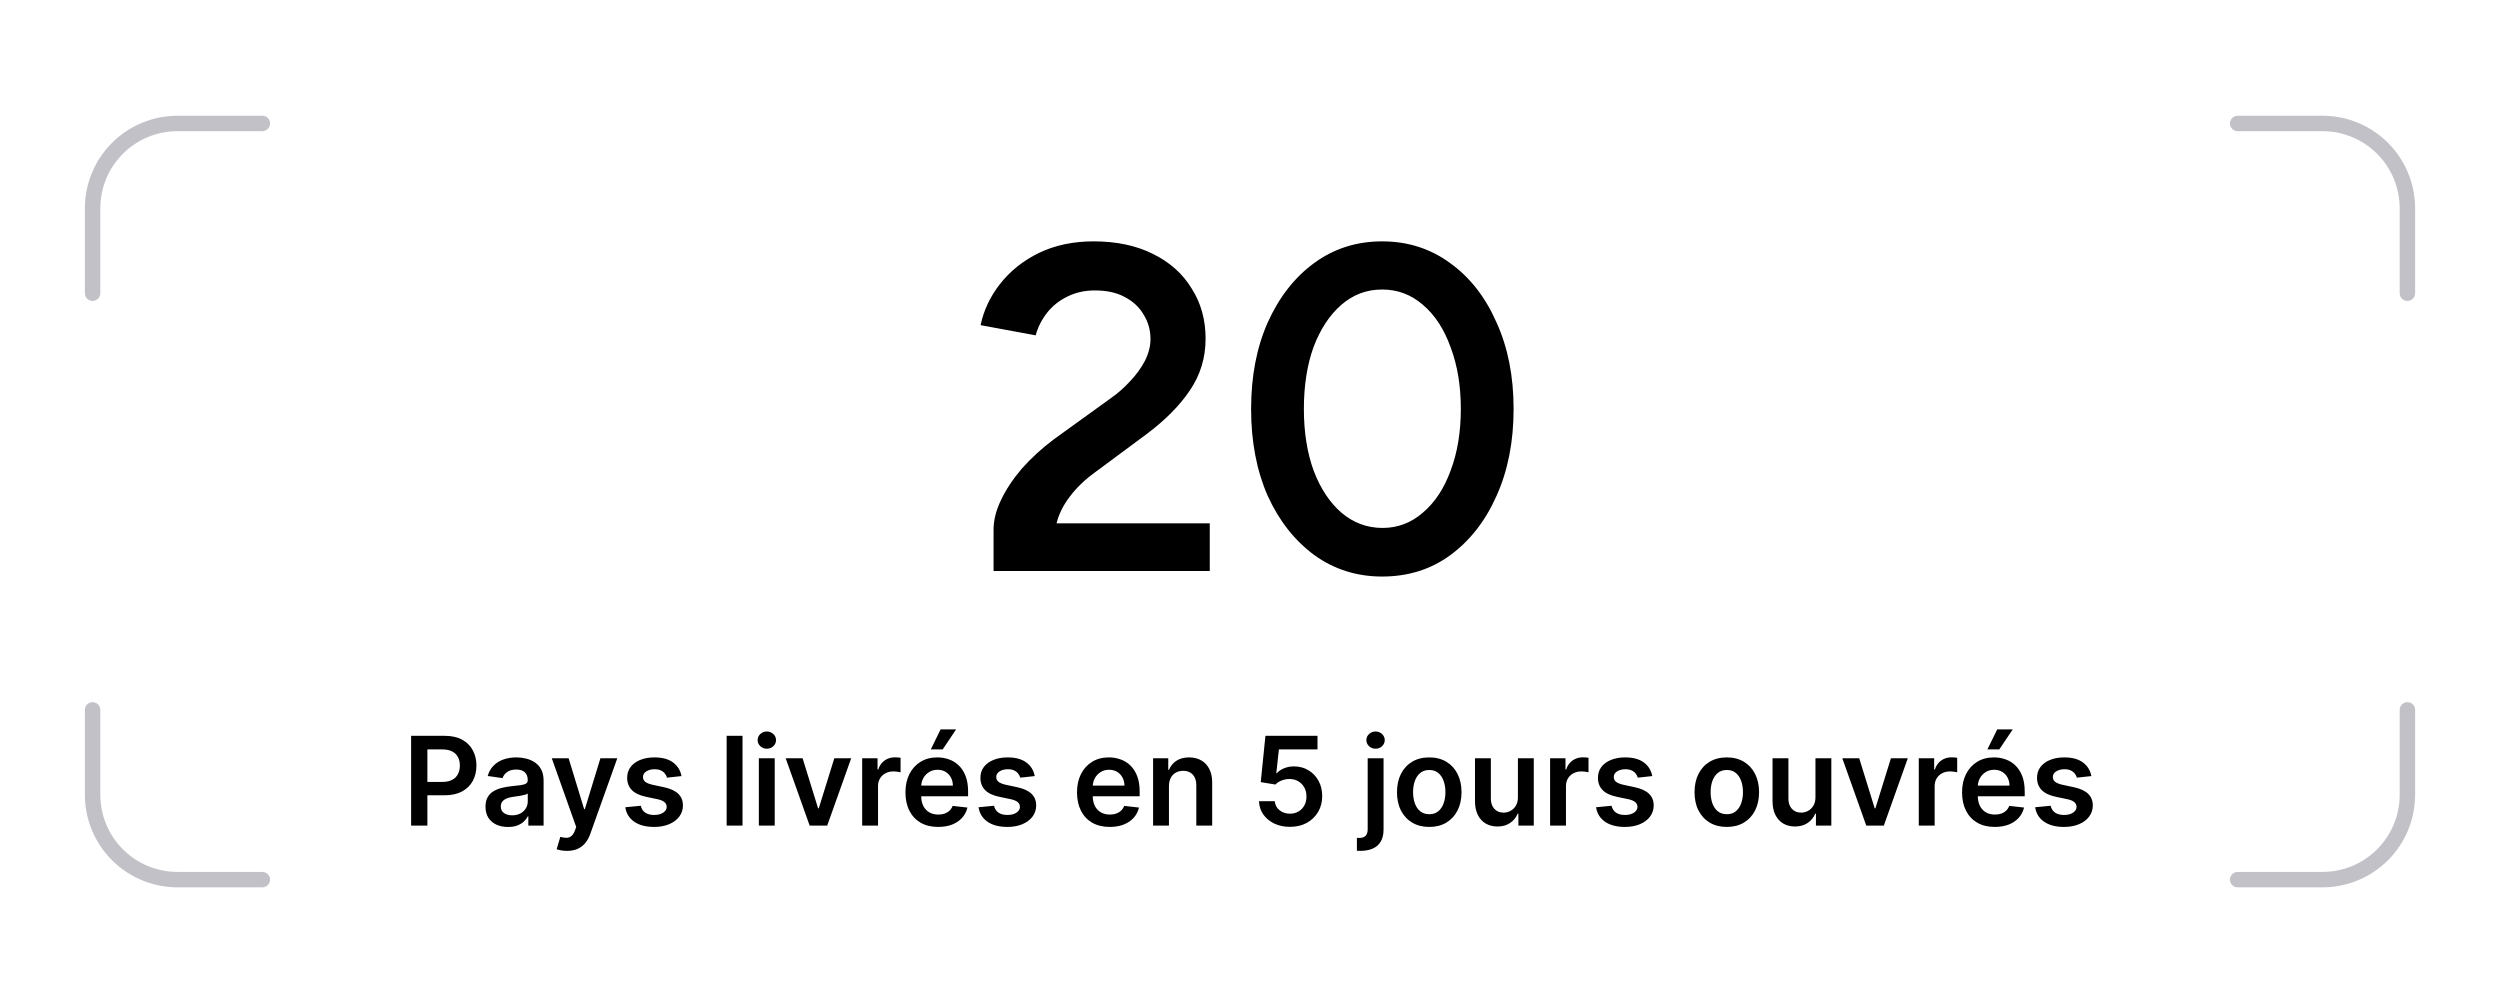 <svg width="324" height="130" viewBox="0 0 324 130" fill="none" xmlns="http://www.w3.org/2000/svg">
<path d="M12 38V27C12 24.083 13.159 21.285 15.222 19.222C17.285 17.159 20.083 16 23 16H34" stroke="#C2C1C7" stroke-width="2" stroke-linecap="round" stroke-linejoin="round"/>
<path d="M34 114H23C20.083 114 17.285 112.841 15.222 110.778C13.159 108.715 12 105.917 12 103V92" stroke="#C2C1C7" stroke-width="2" stroke-linecap="round" stroke-linejoin="round"/>
<path d="M128.765 74V68.66C128.765 67.42 129.085 66.14 129.725 64.82C130.365 63.46 131.265 62.1 132.425 60.74C133.625 59.38 135.025 58.1 136.625 56.9L143.945 51.62C144.865 50.98 145.705 50.24 146.465 49.4C147.265 48.56 147.905 47.68 148.385 46.76C148.865 45.8 149.105 44.86 149.105 43.94C149.105 42.78 148.805 41.72 148.205 40.76C147.645 39.8 146.825 39.04 145.745 38.48C144.705 37.92 143.425 37.64 141.905 37.64C140.545 37.64 139.325 37.92 138.245 38.48C137.205 39 136.345 39.7 135.665 40.58C134.985 41.46 134.505 42.42 134.225 43.46L127.085 42.14C127.485 40.22 128.325 38.44 129.605 36.8C130.925 35.12 132.605 33.78 134.645 32.78C136.725 31.78 139.085 31.28 141.725 31.28C144.685 31.28 147.245 31.82 149.405 32.9C151.605 33.98 153.285 35.48 154.445 37.4C155.645 39.28 156.245 41.44 156.245 43.88C156.245 46.36 155.565 48.6 154.205 50.6C152.885 52.56 151.025 54.44 148.625 56.24L141.905 61.22C140.585 62.18 139.505 63.22 138.665 64.34C137.825 65.42 137.245 66.58 136.925 67.82H156.785V74H128.765ZM179.123 74.72C175.843 74.72 172.923 73.8 170.363 71.96C167.803 70.08 165.783 67.52 164.303 64.28C162.863 61 162.143 57.24 162.143 53C162.143 48.76 162.863 45.02 164.303 41.78C165.783 38.5 167.783 35.94 170.303 34.1C172.863 32.22 175.803 31.28 179.123 31.28C182.443 31.28 185.383 32.22 187.943 34.1C190.503 35.94 192.503 38.5 193.943 41.78C195.423 45.02 196.163 48.76 196.163 53C196.163 57.24 195.423 61 193.943 64.28C192.503 67.52 190.503 70.08 187.943 71.96C185.423 73.8 182.483 74.72 179.123 74.72ZM179.183 68.42C181.143 68.42 182.883 67.76 184.403 66.44C185.963 65.12 187.163 63.3 188.003 60.98C188.883 58.66 189.323 56 189.323 53C189.323 50 188.883 47.34 188.003 45.02C187.163 42.66 185.963 40.82 184.403 39.5C182.883 38.18 181.123 37.52 179.123 37.52C177.123 37.52 175.363 38.18 173.843 39.5C172.323 40.82 171.123 42.64 170.243 44.96C169.403 47.28 168.983 49.96 168.983 53C168.983 56 169.403 58.66 170.243 60.98C171.123 63.3 172.323 65.12 173.843 66.44C175.403 67.76 177.183 68.42 179.183 68.42Z" fill="black"/>
<path d="M53.281 107V95.364H57.644C58.538 95.364 59.288 95.53 59.894 95.864C60.504 96.197 60.964 96.655 61.275 97.239C61.589 97.818 61.746 98.477 61.746 99.216C61.746 99.962 61.589 100.625 61.275 101.205C60.961 101.784 60.496 102.241 59.883 102.574C59.269 102.903 58.514 103.068 57.616 103.068H54.724V101.335H57.332C57.854 101.335 58.282 101.244 58.616 101.062C58.949 100.881 59.195 100.631 59.354 100.312C59.517 99.994 59.599 99.629 59.599 99.216C59.599 98.803 59.517 98.439 59.354 98.125C59.195 97.811 58.947 97.566 58.61 97.392C58.277 97.214 57.847 97.125 57.32 97.125H55.389V107H53.281ZM65.842 107.176C65.289 107.176 64.79 107.078 64.347 106.881C63.908 106.68 63.559 106.384 63.302 105.994C63.048 105.604 62.921 105.123 62.921 104.551C62.921 104.059 63.012 103.652 63.194 103.33C63.376 103.008 63.624 102.75 63.938 102.557C64.253 102.364 64.607 102.218 65.001 102.119C65.398 102.017 65.809 101.943 66.234 101.898C66.745 101.845 67.16 101.797 67.478 101.756C67.796 101.71 68.027 101.642 68.171 101.551C68.319 101.456 68.393 101.311 68.393 101.114V101.08C68.393 100.652 68.266 100.32 68.012 100.085C67.758 99.85 67.393 99.733 66.915 99.733C66.412 99.733 66.012 99.843 65.717 100.062C65.425 100.282 65.228 100.542 65.126 100.841L63.205 100.568C63.357 100.038 63.607 99.595 63.955 99.239C64.304 98.879 64.73 98.61 65.234 98.432C65.737 98.25 66.294 98.159 66.904 98.159C67.325 98.159 67.743 98.208 68.16 98.307C68.576 98.405 68.957 98.568 69.302 98.796C69.647 99.019 69.923 99.324 70.131 99.71C70.344 100.097 70.45 100.58 70.45 101.159V107H68.472V105.801H68.404C68.279 106.044 68.103 106.271 67.876 106.483C67.652 106.691 67.37 106.86 67.029 106.989C66.692 107.114 66.296 107.176 65.842 107.176ZM66.376 105.665C66.789 105.665 67.147 105.583 67.45 105.42C67.753 105.254 67.986 105.034 68.148 104.761C68.315 104.489 68.398 104.191 68.398 103.869V102.841C68.334 102.894 68.224 102.943 68.069 102.989C67.917 103.034 67.747 103.074 67.558 103.108C67.368 103.142 67.181 103.172 66.995 103.199C66.809 103.225 66.648 103.248 66.512 103.267C66.205 103.309 65.931 103.377 65.688 103.472C65.446 103.566 65.254 103.699 65.114 103.869C64.974 104.036 64.904 104.252 64.904 104.517C64.904 104.896 65.042 105.182 65.319 105.375C65.595 105.568 65.948 105.665 66.376 105.665ZM73.484 110.273C73.203 110.273 72.944 110.25 72.705 110.205C72.47 110.163 72.283 110.114 72.143 110.057L72.62 108.455C72.919 108.542 73.186 108.583 73.421 108.58C73.656 108.576 73.862 108.502 74.04 108.358C74.222 108.218 74.376 107.983 74.501 107.653L74.677 107.182L71.512 98.273H73.694L75.705 104.864H75.796L77.813 98.273H80.001L76.506 108.057C76.344 108.519 76.128 108.915 75.859 109.244C75.59 109.578 75.26 109.831 74.87 110.006C74.484 110.184 74.022 110.273 73.484 110.273ZM88.322 100.58L86.447 100.784C86.394 100.595 86.301 100.417 86.168 100.25C86.04 100.083 85.865 99.949 85.646 99.847C85.426 99.744 85.157 99.693 84.839 99.693C84.411 99.693 84.051 99.786 83.759 99.972C83.471 100.157 83.329 100.398 83.333 100.693C83.329 100.947 83.422 101.153 83.612 101.312C83.805 101.472 84.123 101.602 84.566 101.705L86.055 102.023C86.88 102.201 87.494 102.483 87.896 102.869C88.301 103.256 88.505 103.761 88.509 104.386C88.505 104.936 88.344 105.42 88.026 105.841C87.712 106.258 87.274 106.583 86.714 106.818C86.153 107.053 85.509 107.17 84.782 107.17C83.714 107.17 82.854 106.947 82.202 106.5C81.551 106.049 81.163 105.422 81.038 104.619L83.043 104.426C83.134 104.82 83.327 105.117 83.623 105.318C83.918 105.519 84.303 105.619 84.776 105.619C85.265 105.619 85.657 105.519 85.952 105.318C86.252 105.117 86.401 104.869 86.401 104.574C86.401 104.324 86.305 104.117 86.112 103.955C85.922 103.792 85.627 103.667 85.225 103.58L83.737 103.267C82.899 103.093 82.28 102.799 81.879 102.386C81.477 101.97 81.278 101.443 81.282 100.807C81.278 100.269 81.424 99.803 81.719 99.409C82.019 99.011 82.433 98.704 82.964 98.489C83.498 98.269 84.113 98.159 84.81 98.159C85.833 98.159 86.638 98.377 87.225 98.812C87.816 99.248 88.182 99.837 88.322 100.58ZM96.231 95.364V107H94.174V95.364H96.231ZM98.346 107V98.273H100.403V107H98.346ZM99.38 97.034C99.054 97.034 98.774 96.926 98.539 96.71C98.304 96.49 98.187 96.227 98.187 95.921C98.187 95.61 98.304 95.347 98.539 95.131C98.774 94.911 99.054 94.801 99.38 94.801C99.71 94.801 99.99 94.911 100.221 95.131C100.456 95.347 100.573 95.61 100.573 95.921C100.573 96.227 100.456 96.49 100.221 96.71C99.99 96.926 99.71 97.034 99.38 97.034ZM110.313 98.273L107.205 107H104.933L101.825 98.273H104.018L106.023 104.756H106.114L108.126 98.273H110.313ZM111.737 107V98.273H113.731V99.727H113.822C113.981 99.224 114.254 98.835 114.64 98.562C115.03 98.286 115.475 98.148 115.975 98.148C116.089 98.148 116.216 98.153 116.356 98.165C116.5 98.172 116.619 98.186 116.714 98.204V100.097C116.627 100.066 116.488 100.04 116.299 100.017C116.113 99.99 115.933 99.977 115.759 99.977C115.384 99.977 115.047 100.059 114.748 100.222C114.452 100.381 114.219 100.602 114.049 100.886C113.879 101.17 113.793 101.498 113.793 101.869V107H111.737ZM121.585 107.17C120.71 107.17 119.954 106.989 119.317 106.625C118.685 106.258 118.198 105.739 117.857 105.068C117.516 104.394 117.346 103.6 117.346 102.688C117.346 101.79 117.516 101.002 117.857 100.324C118.202 99.642 118.683 99.112 119.3 98.733C119.918 98.35 120.643 98.159 121.477 98.159C122.014 98.159 122.522 98.246 122.999 98.421C123.48 98.591 123.905 98.856 124.272 99.216C124.643 99.576 124.935 100.034 125.147 100.591C125.359 101.144 125.465 101.803 125.465 102.568V103.199H118.312V101.812H123.494C123.49 101.419 123.405 101.068 123.238 100.761C123.071 100.451 122.838 100.206 122.539 100.028C122.244 99.85 121.899 99.761 121.505 99.761C121.085 99.761 120.715 99.864 120.397 100.068C120.079 100.269 119.831 100.534 119.653 100.864C119.478 101.189 119.389 101.547 119.386 101.938V103.148C119.386 103.655 119.478 104.091 119.664 104.455C119.85 104.814 120.109 105.091 120.442 105.284C120.776 105.473 121.166 105.568 121.613 105.568C121.912 105.568 122.183 105.527 122.425 105.443C122.668 105.356 122.878 105.229 123.056 105.062C123.234 104.896 123.369 104.689 123.46 104.443L125.38 104.659C125.259 105.167 125.028 105.61 124.687 105.989C124.35 106.364 123.918 106.655 123.391 106.864C122.865 107.068 122.263 107.17 121.585 107.17ZM120.63 97.125L121.903 94.528H123.914L122.17 97.125H120.63ZM134.103 100.58L132.228 100.784C132.175 100.595 132.082 100.417 131.95 100.25C131.821 100.083 131.647 99.949 131.427 99.847C131.207 99.744 130.938 99.693 130.62 99.693C130.192 99.693 129.832 99.786 129.54 99.972C129.253 100.157 129.111 100.398 129.114 100.693C129.111 100.947 129.203 101.153 129.393 101.312C129.586 101.472 129.904 101.602 130.347 101.705L131.836 102.023C132.662 102.201 133.275 102.483 133.677 102.869C134.082 103.256 134.287 103.761 134.29 104.386C134.287 104.936 134.126 105.42 133.808 105.841C133.493 106.258 133.056 106.583 132.495 106.818C131.934 107.053 131.29 107.17 130.563 107.17C129.495 107.17 128.635 106.947 127.984 106.5C127.332 106.049 126.944 105.422 126.819 104.619L128.825 104.426C128.915 104.82 129.109 105.117 129.404 105.318C129.7 105.519 130.084 105.619 130.558 105.619C131.046 105.619 131.438 105.519 131.734 105.318C132.033 105.117 132.183 104.869 132.183 104.574C132.183 104.324 132.086 104.117 131.893 103.955C131.703 103.792 131.408 103.667 131.006 103.58L129.518 103.267C128.681 103.093 128.061 102.799 127.66 102.386C127.258 101.97 127.059 101.443 127.063 100.807C127.059 100.269 127.205 99.803 127.501 99.409C127.8 99.011 128.215 98.704 128.745 98.489C129.279 98.269 129.895 98.159 130.592 98.159C131.614 98.159 132.419 98.377 133.006 98.812C133.597 99.248 133.963 99.837 134.103 100.58ZM143.819 107.17C142.944 107.17 142.188 106.989 141.552 106.625C140.919 106.258 140.433 105.739 140.092 105.068C139.751 104.394 139.58 103.6 139.58 102.688C139.58 101.79 139.751 101.002 140.092 100.324C140.436 99.642 140.917 99.112 141.535 98.733C142.152 98.35 142.878 98.159 143.711 98.159C144.249 98.159 144.756 98.246 145.234 98.421C145.715 98.591 146.139 98.856 146.506 99.216C146.878 99.576 147.169 100.034 147.381 100.591C147.594 101.144 147.7 101.803 147.7 102.568V103.199H140.546V101.812H145.728C145.724 101.419 145.639 101.068 145.472 100.761C145.306 100.451 145.073 100.206 144.773 100.028C144.478 99.85 144.133 99.761 143.739 99.761C143.319 99.761 142.95 99.864 142.631 100.068C142.313 100.269 142.065 100.534 141.887 100.864C141.713 101.189 141.624 101.547 141.62 101.938V103.148C141.62 103.655 141.713 104.091 141.898 104.455C142.084 104.814 142.344 105.091 142.677 105.284C143.01 105.473 143.4 105.568 143.847 105.568C144.147 105.568 144.417 105.527 144.66 105.443C144.902 105.356 145.112 105.229 145.29 105.062C145.469 104.896 145.603 104.689 145.694 104.443L147.614 104.659C147.493 105.167 147.262 105.61 146.921 105.989C146.584 106.364 146.152 106.655 145.626 106.864C145.099 107.068 144.497 107.17 143.819 107.17ZM151.496 101.886V107H149.44V98.273H151.406V99.756H151.508C151.709 99.267 152.029 98.879 152.468 98.591C152.911 98.303 153.459 98.159 154.11 98.159C154.712 98.159 155.237 98.288 155.684 98.546C156.135 98.803 156.483 99.176 156.729 99.665C156.979 100.153 157.103 100.746 157.099 101.443V107H155.042V101.761C155.042 101.178 154.89 100.722 154.587 100.392C154.288 100.062 153.873 99.898 153.343 99.898C152.983 99.898 152.663 99.977 152.383 100.136C152.106 100.292 151.888 100.517 151.729 100.812C151.574 101.108 151.496 101.466 151.496 101.886ZM167.181 107.159C166.424 107.159 165.746 107.017 165.147 106.733C164.549 106.445 164.073 106.051 163.721 105.551C163.372 105.051 163.187 104.479 163.164 103.835H165.21C165.247 104.312 165.454 104.703 165.829 105.006C166.204 105.305 166.655 105.455 167.181 105.455C167.594 105.455 167.961 105.36 168.283 105.17C168.605 104.981 168.859 104.718 169.045 104.381C169.23 104.044 169.321 103.659 169.317 103.227C169.321 102.788 169.228 102.398 169.039 102.057C168.85 101.716 168.59 101.449 168.261 101.256C167.931 101.059 167.552 100.96 167.124 100.96C166.776 100.956 166.433 101.021 166.096 101.153C165.759 101.286 165.492 101.46 165.295 101.676L163.391 101.364L163.999 95.364H170.749V97.125H165.744L165.408 100.21H165.477C165.692 99.956 165.997 99.746 166.391 99.579C166.785 99.409 167.217 99.324 167.687 99.324C168.391 99.324 169.02 99.49 169.573 99.824C170.126 100.153 170.562 100.608 170.88 101.188C171.198 101.767 171.357 102.43 171.357 103.176C171.357 103.945 171.179 104.631 170.823 105.233C170.471 105.831 169.98 106.303 169.352 106.648C168.727 106.989 168.003 107.159 167.181 107.159ZM177.252 98.273H179.309V107.5C179.309 108.129 179.19 108.648 178.951 109.057C178.712 109.466 178.368 109.771 177.917 109.972C177.466 110.172 176.919 110.273 176.275 110.273C176.199 110.273 176.129 110.271 176.065 110.267C176 110.267 175.93 110.265 175.854 110.261V108.585C175.911 108.589 175.962 108.591 176.008 108.591C176.053 108.595 176.101 108.597 176.15 108.597C176.544 108.597 176.826 108.5 176.996 108.307C177.167 108.117 177.252 107.839 177.252 107.472V98.273ZM178.275 97.034C177.945 97.034 177.663 96.926 177.428 96.71C177.197 96.49 177.082 96.227 177.082 95.921C177.082 95.61 177.197 95.347 177.428 95.131C177.663 94.911 177.945 94.801 178.275 94.801C178.601 94.801 178.879 94.911 179.11 95.131C179.345 95.347 179.462 95.61 179.462 95.921C179.462 96.227 179.345 96.49 179.11 96.71C178.879 96.926 178.601 97.034 178.275 97.034ZM185.231 107.17C184.379 107.17 183.64 106.983 183.015 106.608C182.39 106.233 181.905 105.708 181.56 105.034C181.219 104.36 181.049 103.572 181.049 102.67C181.049 101.769 181.219 100.979 181.56 100.301C181.905 99.623 182.39 99.097 183.015 98.722C183.64 98.347 184.379 98.159 185.231 98.159C186.083 98.159 186.822 98.347 187.447 98.722C188.072 99.097 188.555 99.623 188.896 100.301C189.24 100.979 189.413 101.769 189.413 102.67C189.413 103.572 189.24 104.36 188.896 105.034C188.555 105.708 188.072 106.233 187.447 106.608C186.822 106.983 186.083 107.17 185.231 107.17ZM185.242 105.523C185.704 105.523 186.091 105.396 186.401 105.142C186.712 104.884 186.943 104.54 187.094 104.108C187.25 103.676 187.327 103.195 187.327 102.665C187.327 102.131 187.25 101.648 187.094 101.216C186.943 100.78 186.712 100.434 186.401 100.176C186.091 99.919 185.704 99.79 185.242 99.79C184.769 99.79 184.375 99.919 184.06 100.176C183.75 100.434 183.517 100.78 183.362 101.216C183.21 101.648 183.134 102.131 183.134 102.665C183.134 103.195 183.21 103.676 183.362 104.108C183.517 104.54 183.75 104.884 184.06 105.142C184.375 105.396 184.769 105.523 185.242 105.523ZM196.721 103.33V98.273H198.778V107H196.783V105.449H196.692C196.496 105.937 196.172 106.337 195.721 106.648C195.274 106.958 194.723 107.114 194.067 107.114C193.496 107.114 192.99 106.987 192.55 106.733C192.115 106.475 191.774 106.102 191.528 105.614C191.281 105.121 191.158 104.527 191.158 103.83V98.273H193.215V103.511C193.215 104.064 193.367 104.504 193.67 104.83C193.973 105.155 194.371 105.318 194.863 105.318C195.166 105.318 195.46 105.244 195.744 105.097C196.028 104.949 196.261 104.729 196.442 104.438C196.628 104.142 196.721 103.773 196.721 103.33ZM200.893 107V98.273H202.887V99.727H202.978C203.137 99.224 203.41 98.835 203.796 98.562C204.186 98.286 204.631 98.148 205.131 98.148C205.245 98.148 205.372 98.153 205.512 98.165C205.656 98.172 205.775 98.186 205.87 98.204V100.097C205.783 100.066 205.645 100.04 205.455 100.017C205.27 99.99 205.09 99.977 204.915 99.977C204.54 99.977 204.203 100.059 203.904 100.222C203.609 100.381 203.376 100.602 203.205 100.886C203.035 101.17 202.95 101.498 202.95 101.869V107H200.893ZM214.134 100.58L212.259 100.784C212.206 100.595 212.113 100.417 211.981 100.25C211.852 100.083 211.678 99.949 211.458 99.847C211.238 99.744 210.969 99.693 210.651 99.693C210.223 99.693 209.863 99.786 209.572 99.972C209.284 100.157 209.142 100.398 209.146 100.693C209.142 100.947 209.235 101.153 209.424 101.312C209.617 101.472 209.935 101.602 210.379 101.705L211.867 102.023C212.693 102.201 213.307 102.483 213.708 102.869C214.113 103.256 214.318 103.761 214.322 104.386C214.318 104.936 214.157 105.42 213.839 105.841C213.524 106.258 213.087 106.583 212.526 106.818C211.966 107.053 211.322 107.17 210.594 107.17C209.526 107.17 208.666 106.947 208.015 106.5C207.363 106.049 206.975 105.422 206.85 104.619L208.856 104.426C208.947 104.82 209.14 105.117 209.435 105.318C209.731 105.519 210.115 105.619 210.589 105.619C211.077 105.619 211.469 105.519 211.765 105.318C212.064 105.117 212.214 104.869 212.214 104.574C212.214 104.324 212.117 104.117 211.924 103.955C211.735 103.792 211.439 103.667 211.038 103.58L209.549 103.267C208.712 103.093 208.093 102.799 207.691 102.386C207.29 101.97 207.091 101.443 207.094 100.807C207.091 100.269 207.237 99.803 207.532 99.409C207.831 99.011 208.246 98.704 208.776 98.489C209.31 98.269 209.926 98.159 210.623 98.159C211.646 98.159 212.451 98.377 213.038 98.812C213.629 99.248 213.994 99.837 214.134 100.58ZM223.793 107.17C222.941 107.17 222.202 106.983 221.577 106.608C220.952 106.233 220.468 105.708 220.123 105.034C219.782 104.36 219.612 103.572 219.612 102.67C219.612 101.769 219.782 100.979 220.123 100.301C220.468 99.623 220.952 99.097 221.577 98.722C222.202 98.347 222.941 98.159 223.793 98.159C224.646 98.159 225.384 98.347 226.009 98.722C226.634 99.097 227.117 99.623 227.458 100.301C227.803 100.979 227.975 101.769 227.975 102.67C227.975 103.572 227.803 104.36 227.458 105.034C227.117 105.708 226.634 106.233 226.009 106.608C225.384 106.983 224.646 107.17 223.793 107.17ZM223.805 105.523C224.267 105.523 224.653 105.396 224.964 105.142C225.274 104.884 225.505 104.54 225.657 104.108C225.812 103.676 225.89 103.195 225.89 102.665C225.89 102.131 225.812 101.648 225.657 101.216C225.505 100.78 225.274 100.434 224.964 100.176C224.653 99.919 224.267 99.79 223.805 99.79C223.331 99.79 222.937 99.919 222.623 100.176C222.312 100.434 222.079 100.78 221.924 101.216C221.772 101.648 221.697 102.131 221.697 102.665C221.697 103.195 221.772 103.676 221.924 104.108C222.079 104.54 222.312 104.884 222.623 105.142C222.937 105.396 223.331 105.523 223.805 105.523ZM235.283 103.33V98.273H237.34V107H235.346V105.449H235.255C235.058 105.937 234.734 106.337 234.283 106.648C233.836 106.958 233.285 107.114 232.63 107.114C232.058 107.114 231.552 106.987 231.113 106.733C230.677 106.475 230.336 106.102 230.09 105.614C229.844 105.121 229.721 104.527 229.721 103.83V98.273H231.778V103.511C231.778 104.064 231.929 104.504 232.232 104.83C232.535 105.155 232.933 105.318 233.425 105.318C233.728 105.318 234.022 105.244 234.306 105.097C234.59 104.949 234.823 104.729 235.005 104.438C235.191 104.142 235.283 103.773 235.283 103.33ZM247.251 98.273L244.143 107H241.87L238.762 98.273H240.955L242.961 104.756H243.052L245.063 98.273H247.251ZM248.674 107V98.273H250.668V99.727H250.759C250.918 99.224 251.191 98.835 251.577 98.562C251.968 98.286 252.413 98.148 252.913 98.148C253.026 98.148 253.153 98.153 253.293 98.165C253.437 98.172 253.557 98.186 253.651 98.204V100.097C253.564 100.066 253.426 100.04 253.237 100.017C253.051 99.99 252.871 99.977 252.697 99.977C252.322 99.977 251.985 100.059 251.685 100.222C251.39 100.381 251.157 100.602 250.987 100.886C250.816 101.17 250.731 101.498 250.731 101.869V107H248.674ZM258.522 107.17C257.647 107.17 256.891 106.989 256.255 106.625C255.622 106.258 255.136 105.739 254.795 105.068C254.454 104.394 254.283 103.6 254.283 102.688C254.283 101.79 254.454 101.002 254.795 100.324C255.139 99.642 255.621 99.112 256.238 98.733C256.855 98.35 257.581 98.159 258.414 98.159C258.952 98.159 259.46 98.246 259.937 98.421C260.418 98.591 260.842 98.856 261.21 99.216C261.581 99.576 261.872 100.034 262.085 100.591C262.297 101.144 262.403 101.803 262.403 102.568V103.199H255.249V101.812H260.431C260.427 101.419 260.342 101.068 260.175 100.761C260.009 100.451 259.776 100.206 259.477 100.028C259.181 99.85 258.836 99.761 258.442 99.761C258.022 99.761 257.653 99.864 257.335 100.068C257.016 100.269 256.768 100.534 256.59 100.864C256.416 101.189 256.327 101.547 256.323 101.938V103.148C256.323 103.655 256.416 104.091 256.602 104.455C256.787 104.814 257.047 105.091 257.38 105.284C257.713 105.473 258.103 105.568 258.55 105.568C258.85 105.568 259.121 105.527 259.363 105.443C259.605 105.356 259.816 105.229 259.994 105.062C260.172 104.896 260.306 104.689 260.397 104.443L262.317 104.659C262.196 105.167 261.965 105.61 261.624 105.989C261.287 106.364 260.855 106.655 260.329 106.864C259.802 107.068 259.2 107.17 258.522 107.17ZM257.567 97.125L258.84 94.528H260.852L259.107 97.125H257.567ZM271.04 100.58L269.165 100.784C269.112 100.595 269.02 100.417 268.887 100.25C268.758 100.083 268.584 99.949 268.364 99.847C268.145 99.744 267.876 99.693 267.558 99.693C267.129 99.693 266.77 99.786 266.478 99.972C266.19 100.157 266.048 100.398 266.052 100.693C266.048 100.947 266.141 101.153 266.33 101.312C266.523 101.472 266.842 101.602 267.285 101.705L268.773 102.023C269.599 102.201 270.213 102.483 270.614 102.869C271.02 103.256 271.224 103.761 271.228 104.386C271.224 104.936 271.063 105.42 270.745 105.841C270.431 106.258 269.993 106.583 269.433 106.818C268.872 107.053 268.228 107.17 267.501 107.17C266.433 107.17 265.573 106.947 264.921 106.5C264.27 106.049 263.881 105.422 263.756 104.619L265.762 104.426C265.853 104.82 266.046 105.117 266.342 105.318C266.637 105.519 267.022 105.619 267.495 105.619C267.984 105.619 268.376 105.519 268.671 105.318C268.97 105.117 269.12 104.869 269.12 104.574C269.12 104.324 269.023 104.117 268.83 103.955C268.641 103.792 268.345 103.667 267.944 103.58L266.455 103.267C265.618 103.093 264.999 102.799 264.597 102.386C264.196 101.97 263.997 101.443 264.001 100.807C263.997 100.269 264.143 99.803 264.438 99.409C264.737 99.011 265.152 98.704 265.683 98.489C266.217 98.269 266.832 98.159 267.529 98.159C268.552 98.159 269.357 98.377 269.944 98.812C270.535 99.248 270.9 99.837 271.04 100.58Z" fill="black"/>
<path d="M290 16H301C303.917 16 306.715 17.159 308.778 19.222C310.841 21.285 312 24.083 312 27V38" stroke="#C2C1C7" stroke-width="2" stroke-linecap="round" stroke-linejoin="round"/>
<path d="M312 92V103C312 105.917 310.841 108.715 308.778 110.778C306.715 112.841 303.917 114 301 114H290" stroke="#C2C1C7" stroke-width="2" stroke-linecap="round" stroke-linejoin="round"/>
</svg>
